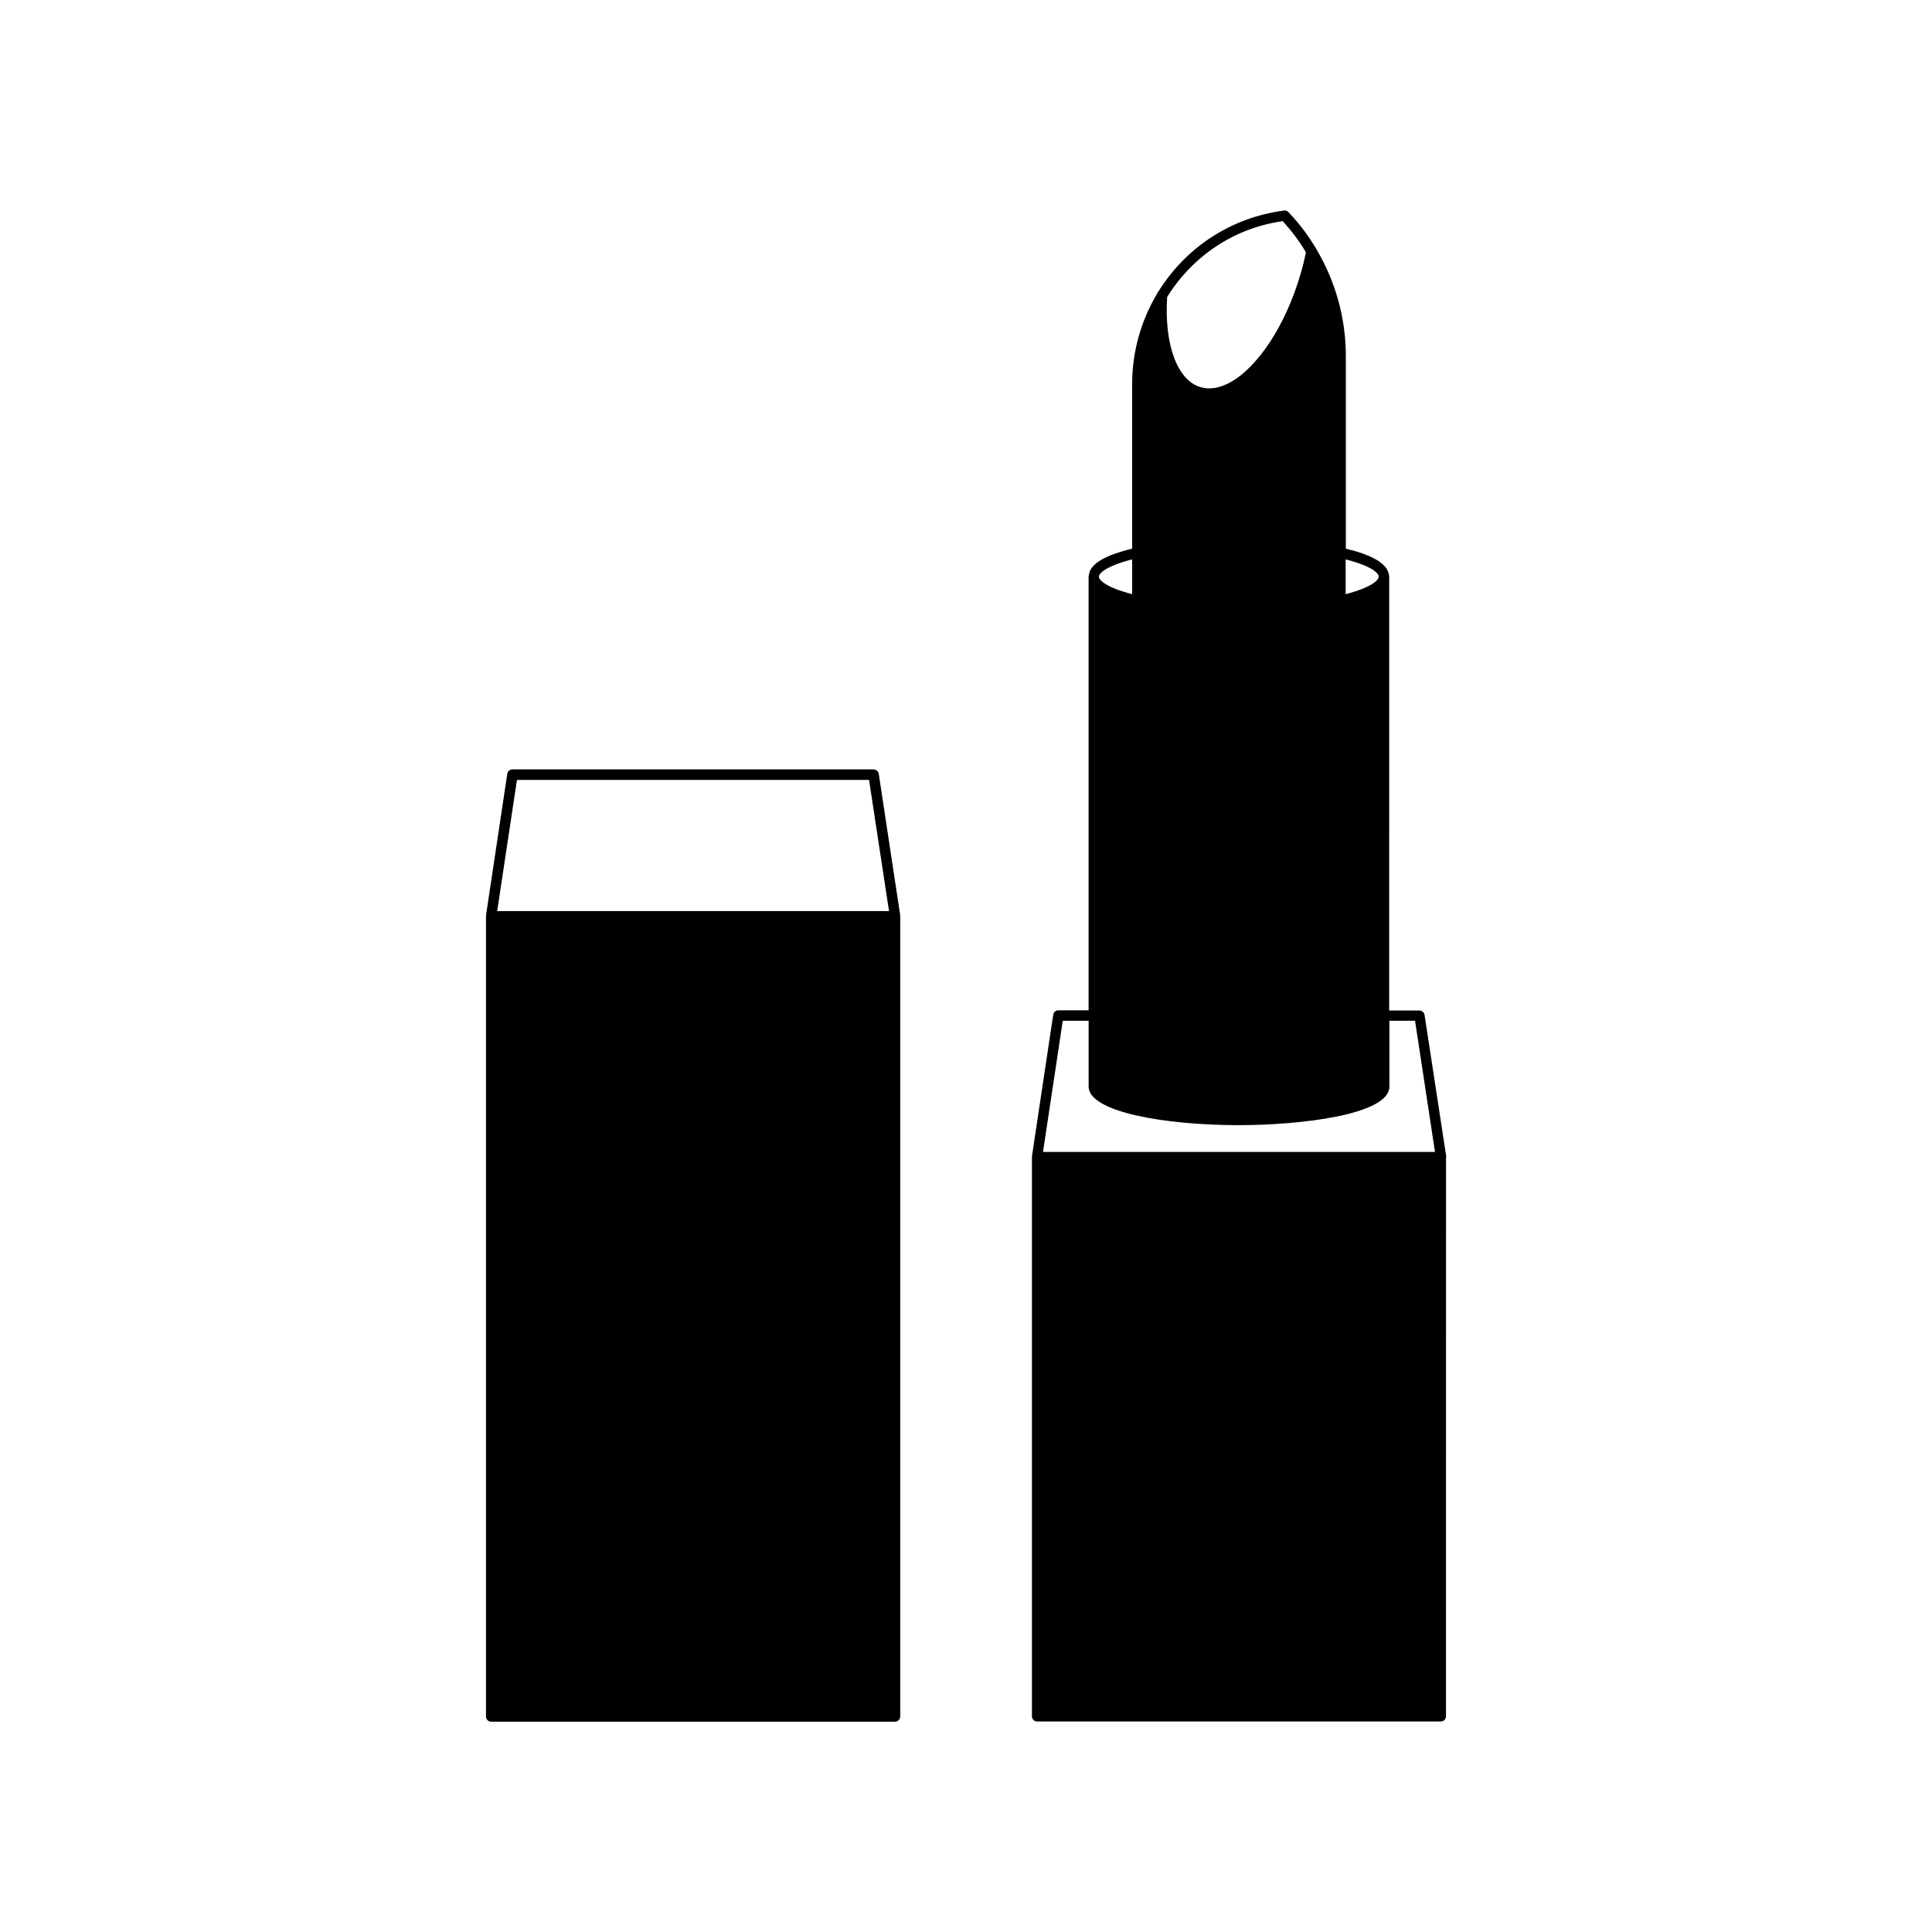 <?xml version="1.0" encoding="UTF-8"?>
<!-- Uploaded to: ICON Repo, www.iconrepo.com, Generator: ICON Repo Mixer Tools -->
<svg fill="#000000" width="800px" height="800px" version="1.1" viewBox="144 144 512 512" xmlns="http://www.w3.org/2000/svg">
 <g>
  <path d="m521.52 412.95c-0.102-0.656-0.707-1.16-1.359-1.16h-8.012l0.004-114.97c0-0.203-0.051-0.402-0.102-0.555-0.402-2.82-4.18-5.141-11.387-6.852v-51.035c0-10.027-2.719-19.75-7.758-28.266-2.016-3.426-4.383-6.648-7.203-9.621-0.051-0.102-0.102-0.152-0.203-0.25-0.051-0.051-0.102-0.102-0.152-0.102-0.25-0.25-0.605-0.402-1.008-0.352-0.102 0-0.203 0-0.352 0.051-13.703 1.863-25.746 9.672-33.051 21.512-0.102 0.102-0.152 0.152-0.203 0.25-0.051 0.102-0.051 0.152-0.102 0.25-4.332 7.254-6.602 15.566-6.602 23.879v43.68c-7.203 1.715-11.082 4.031-11.438 6.852-0.051 0.152-0.102 0.352-0.102 0.555v114.92h-8.012c-0.707 0-1.258 0.504-1.359 1.16l-5.644 37.535c0 0.051 0.051 0.051 0.051 0.102 0 0.051-0.051 0.051-0.051 0.102v148.22c0 0.707 0.605 1.359 1.359 1.359h107.01c0.754 0 1.359-0.656 1.359-1.359l0.012-148.12v-0.051c0-0.051 0.051-0.152 0.051-0.203zm-20.906-120.71c6.852 1.762 8.766 3.629 8.766 4.586 0 0.906-1.863 2.82-8.766 4.637zm-47.309-69.527c6.852-11.035 17.984-18.34 30.633-20.102 2.316 2.57 4.434 5.289 6.144 8.262-0.453 2.168-0.957 4.281-1.562 6.195-3.879 13.148-11.184 24.285-18.59 28.312-2.82 1.512-5.441 1.914-7.809 1.211-6.094-1.812-9.621-11.184-8.816-23.879zm-9.27 69.527v9.219c-6.852-1.762-8.816-3.727-8.816-4.637 0-0.906 1.965-2.82 8.816-4.582zm-23.629 157.04 5.238-34.762h6.852v17.434c0 6.699 20.051 10.227 39.852 10.227 16.07 0 39.852-2.719 39.852-10.227v-17.434h6.801l5.289 34.762z"/>
  <path d="m382.57 386.6-5.691-37.535c-0.102-0.656-0.707-1.16-1.359-1.16h-95.723c-0.707 0-1.258 0.504-1.359 1.16l-5.644 37.535c0 0.051 0.051 0.051 0.051 0.102s-0.051 0.051-0.051 0.102v212.11c0 0.707 0.605 1.359 1.359 1.359h107.06c0.707 0 1.359-0.656 1.359-1.359v-212.11c0-0.051-0.051-0.051-0.051-0.102 0.051 0 0.102-0.051 0.051-0.102zm-106.81-1.16 5.238-34.762h93.309l5.289 34.762z"/>
 </g>
</svg>